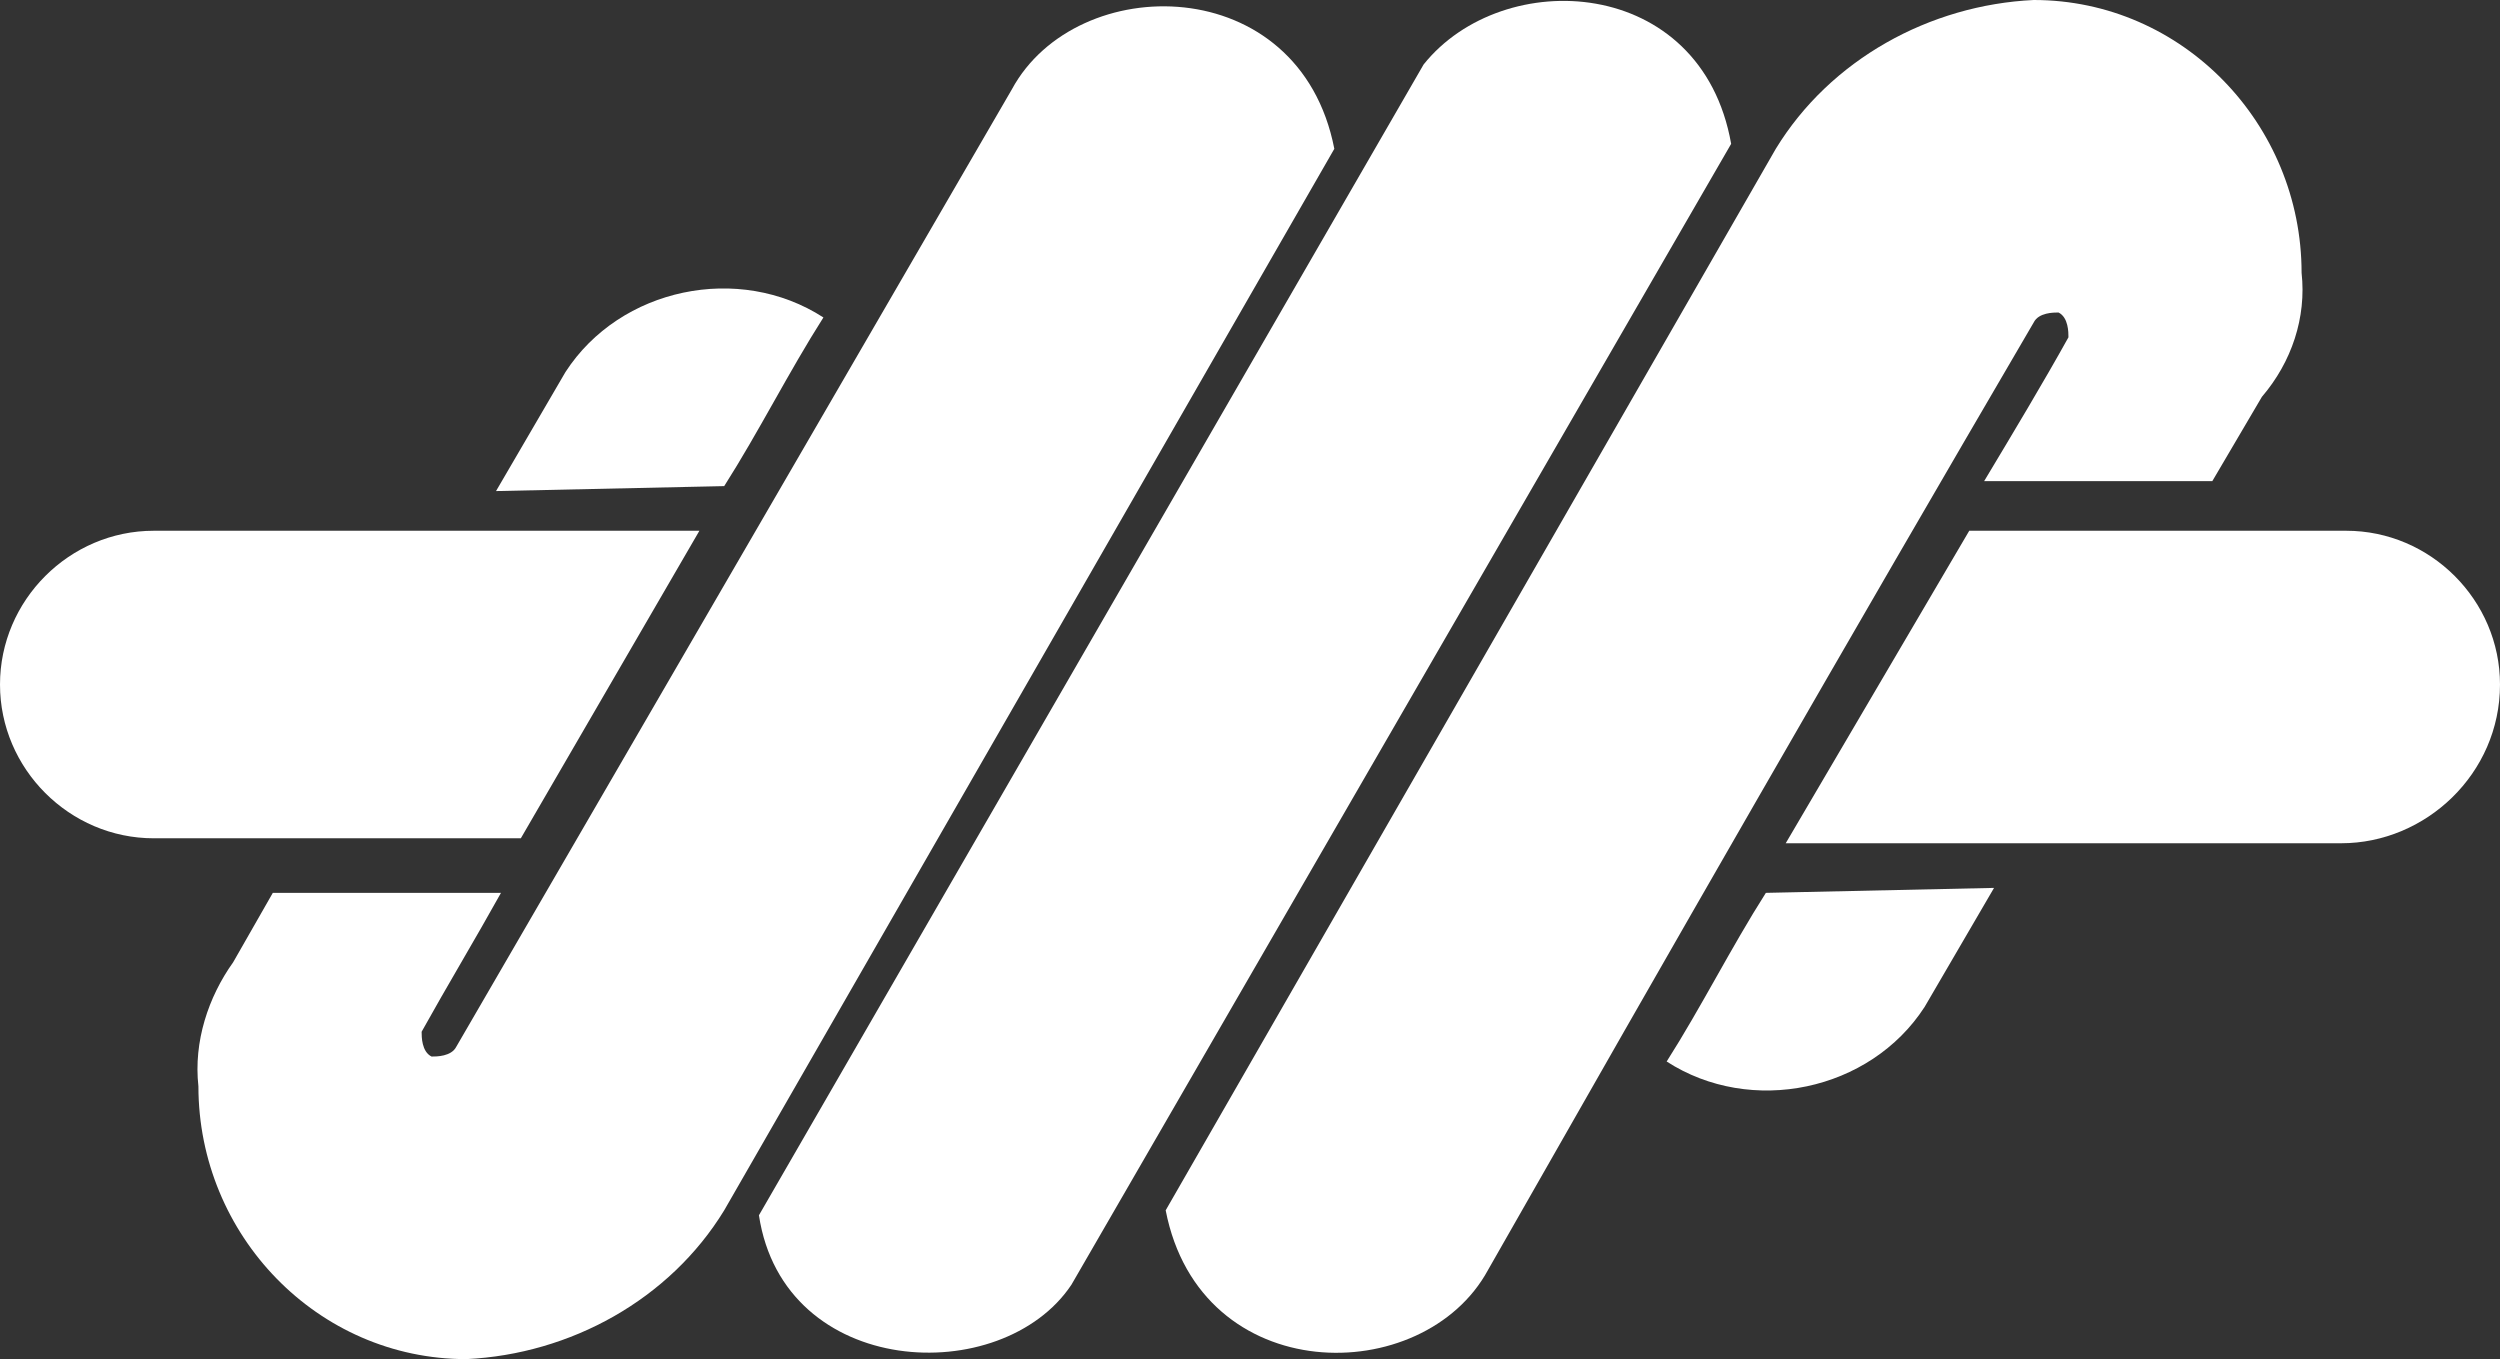 <?xml version="1.0" encoding="utf-8"?>
<!-- Generator: Adobe Illustrator 25.0.0, SVG Export Plug-In . SVG Version: 6.00 Build 0)  -->
<svg version="1.1" id="Laag_1" xmlns="http://www.w3.org/2000/svg" xmlns:xlink="http://www.w3.org/1999/xlink" x="0px" y="0px"
	 width="50.4px" height="27.4px" viewBox="0 0 50.4 27.4" style="enable-background:new 0 0 50.4 27.4;" xml:space="preserve">
<rect x="0" y="0" width="50.4" height="27.4" fill="#333333" stroke="none"/>
<style type="text/css">
	.st0{fill:#FFFFFF;}
</style>
<g id="Beeldmerk_wit" transform="translate(-96.315)">
	<g id="Beeldmerk" transform="translate(96.315)">
		<path id="Path_295" class="st0" d="M14.1,10.7h-11c-1.7,0-3.1,1.4-3.1,3.1c0,1.7,1.4,3.1,3.1,3.1h7.4L14.1,10.7z"/>
		<path id="Path_296" class="st0" d="M47.3,10.7h-7.6L36,17h11.2c1.7,0,3.2-1.4,3.2-3.2C50.4,12.1,49,10.7,47.3,10.7"/>
		<path id="Path_297" class="st0" d="M34.9,2.9l-13.3,23c-1.4,2.1-5.8,1.9-6.3-1.4L28.7,1.3C30.3-0.7,34.3-0.5,34.9,2.9"/>
		<path id="Path_298" class="st0" d="M10,9.9l1.4-2.4c1.1-1.7,3.5-2.2,5.2-1.1c0,0,0,0,0,0c-0.7,1.1-1.3,2.3-2,3.4L10,9.9z"/>
		<path id="Path_299" class="st0" d="M4,21.9c0,3,2.4,5.5,5.4,5.5c0,0,0,0,0,0c2.1-0.1,4.1-1.2,5.2-3L26.9,3
			c-0.7-3.6-5.2-3.6-6.5-1.2L9.2,21.1c-0.1,0.2-0.4,0.2-0.5,0.2c-0.2-0.1-0.2-0.4-0.2-0.5c0.5-0.9,1.1-1.9,1.6-2.8H5.5l-0.8,1.4
			C4.2,20.1,3.9,21,4,21.9"/>
		<path id="Path_300" class="st0" d="M40.2,17.9l-1.4,2.4c-1.1,1.7-3.5,2.2-5.2,1.1c0,0,0,0,0,0c0.7-1.1,1.3-2.3,2-3.4L40.2,17.9z"
			/>
		<path id="Path_301" class="st0" d="M46.4,5.5C46.4,2.5,44,0,41,0c0,0,0,0,0,0c-2.1,0.1-4.1,1.2-5.2,3L23.5,24.4
			c0.7,3.6,5.2,3.6,6.5,1.2C33.7,19.1,37.2,13,41,6.5c0.1-0.2,0.4-0.2,0.5-0.2c0.2,0.1,0.2,0.4,0.2,0.5c-0.5,0.9-1.1,1.9-1.7,2.9
			h4.6l1-1.7C46.2,7.3,46.5,6.4,46.4,5.5"/>
	</g>
</g>
</svg>
